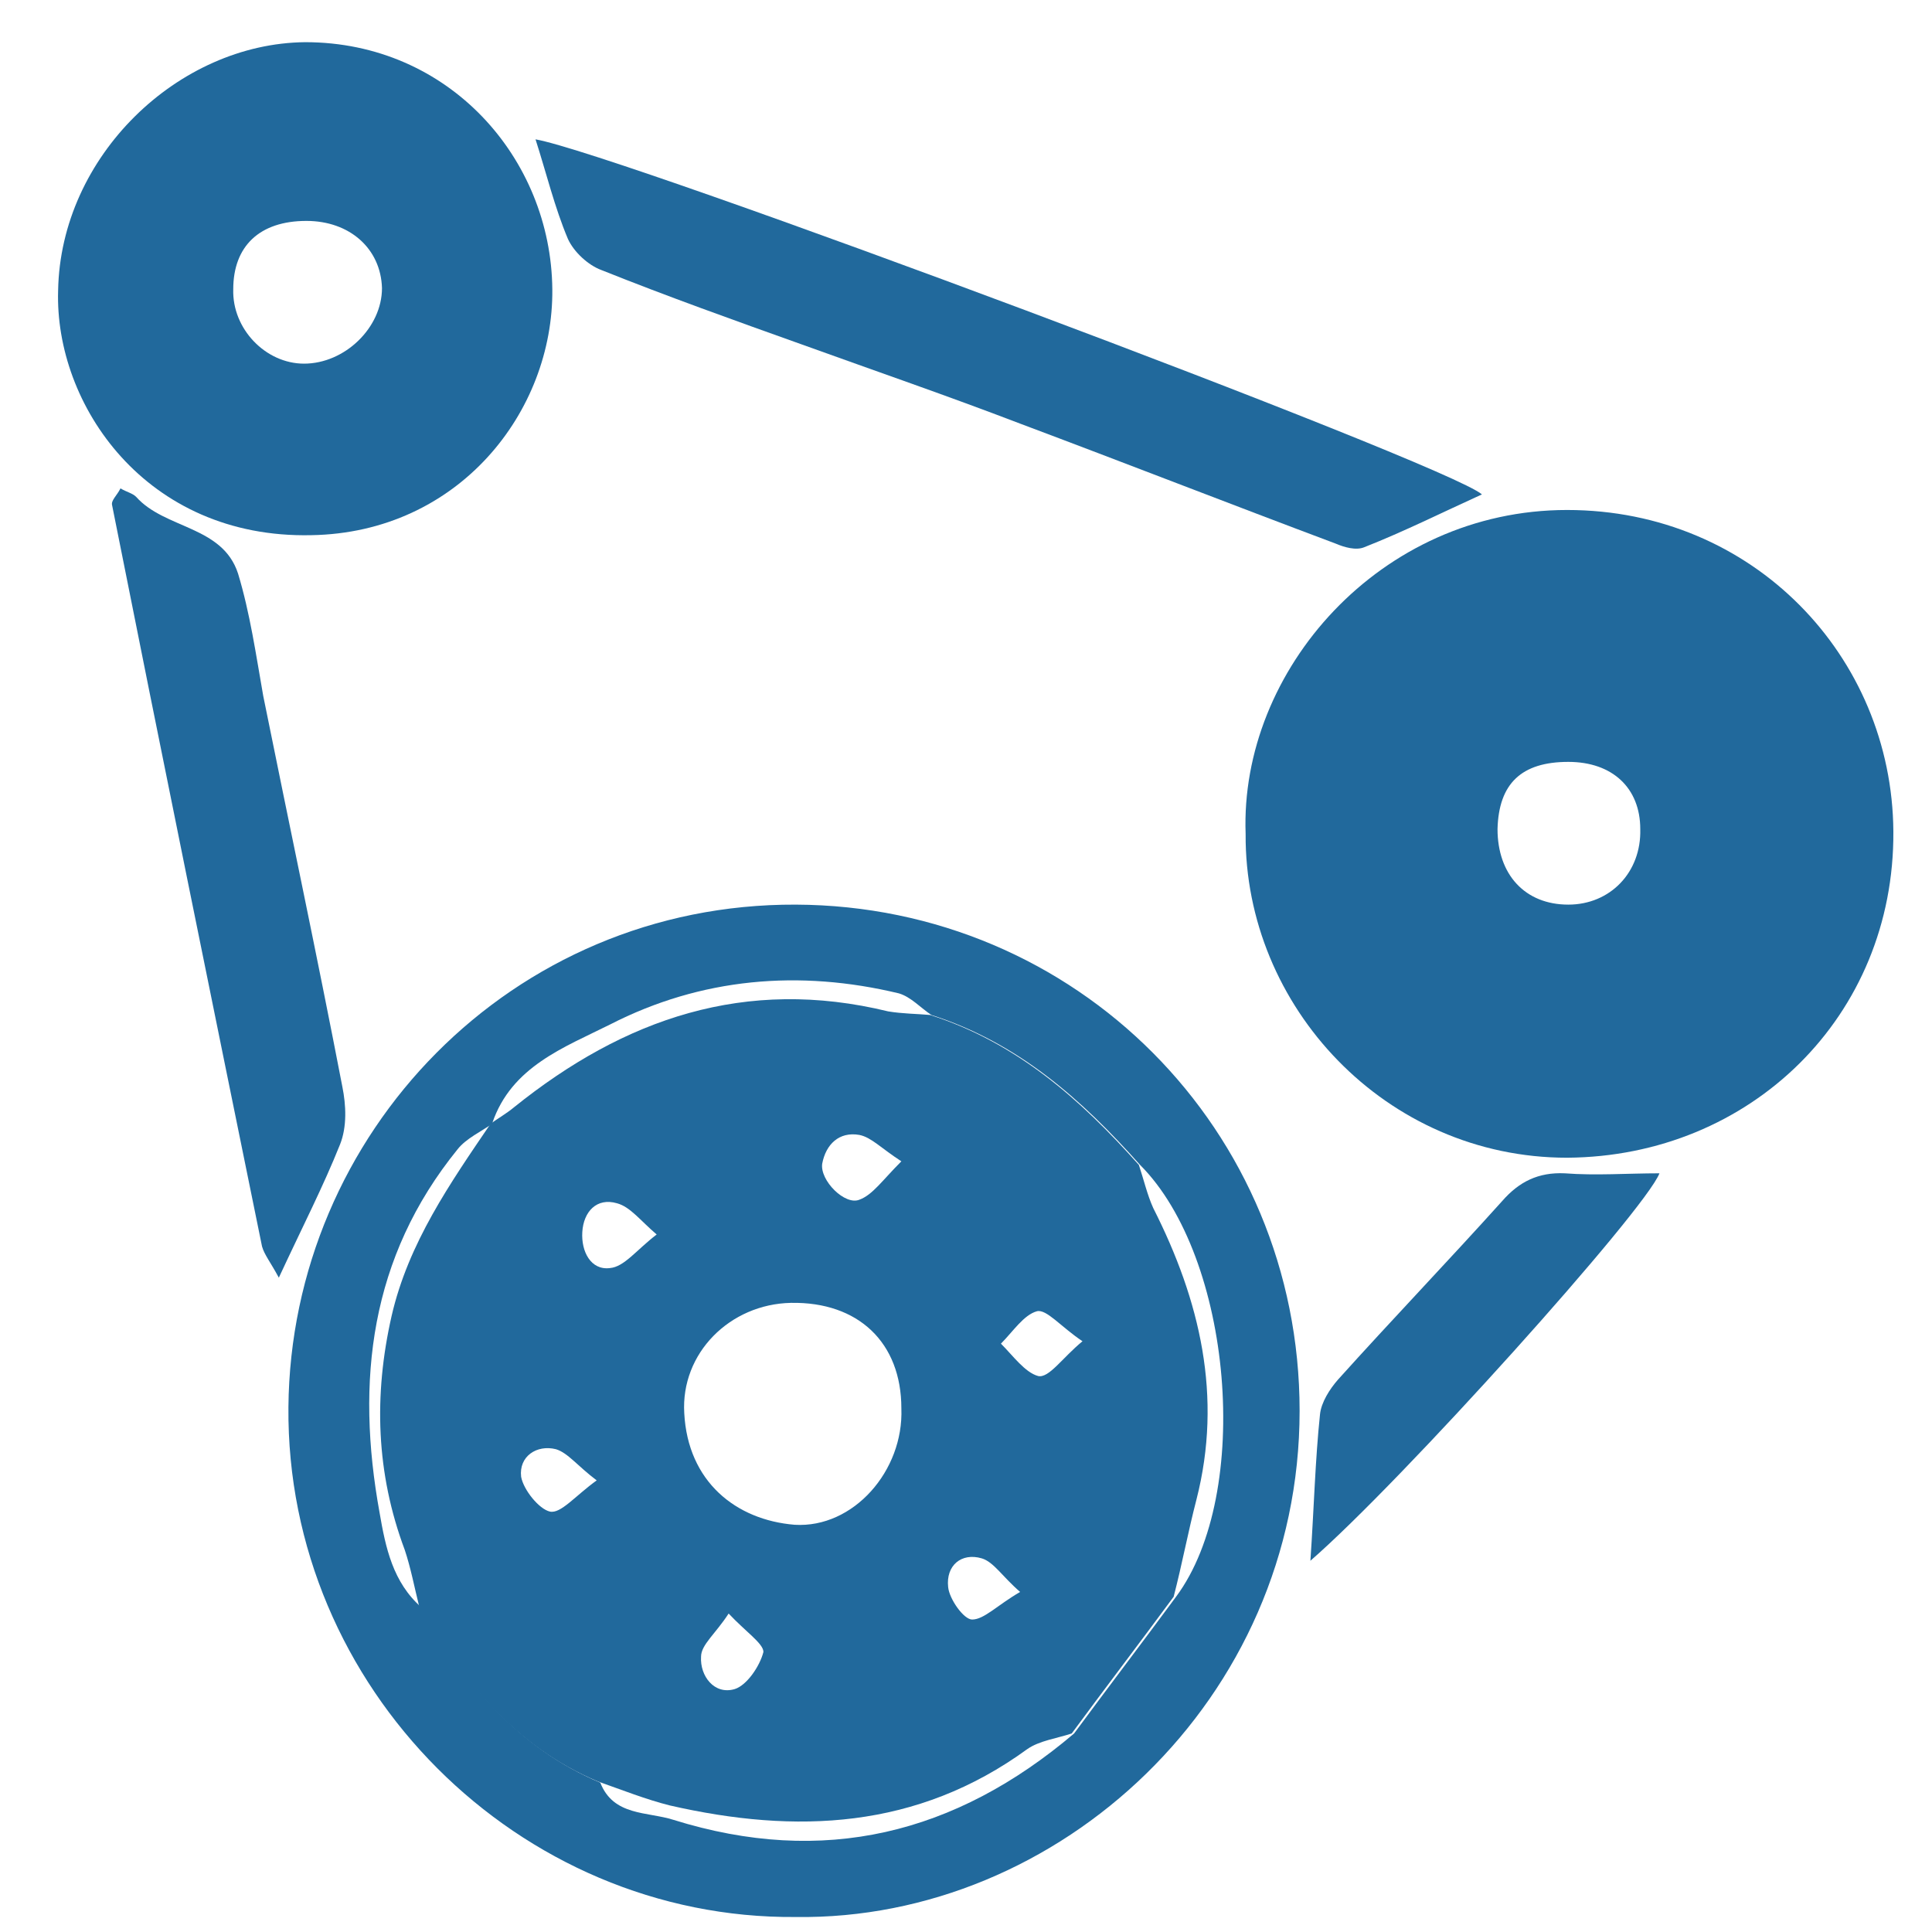 <?xml version="1.0" encoding="utf-8"?>
<!-- Generator: Adobe Illustrator 17.0.0, SVG Export Plug-In . SVG Version: 6.00 Build 0)  -->
<!DOCTYPE svg PUBLIC "-//W3C//DTD SVG 1.1//EN" "http://www.w3.org/Graphics/SVG/1.1/DTD/svg11.dtd">
<svg version="1.1" id="Livello_1" xmlns="http://www.w3.org/2000/svg" xmlns:xlink="http://www.w3.org/1999/xlink" x="0px" y="0px"
	 width="900px" height="900px" viewBox="0 50 900 900" enable-background="new 0 50 900 900" xml:space="preserve">
<g>
	<path fill="#21699C" d="M580.262,438.441c-2.794-75.993,62.583-150.869,149.752-150.869c86.61,0,151.428,68.171,151.987,149.752
		c0.559,86.051-66.494,151.428-151.987,151.987C645.638,589.311,579.703,518.905,580.262,438.441z M730.572,404.915
		c-21.792,0-32.409,10.058-32.968,31.291c0,21.233,12.852,35.203,32.968,35.203c19.557,0,34.085-15.087,33.526-35.203
		C764.099,417.208,751.247,404.915,730.572,404.915z"/>
	<path fill="#21699C" d="M370.721,943.015c-129.077,1.118-237.479-106.726-236.362-237.479
		c1.118-127.401,103.932-234.686,236.362-234.127c130.753,0.559,234.686,105.05,234.686,235.803
		C605.406,841.877,493.093,944.692,370.721,943.015z M229.91,573.106c-5.588,3.911-12.852,7.264-16.763,12.293
		c-40.791,50.29-47.496,107.844-36.32,169.309c2.794,16.204,6.147,32.409,19.557,44.143c20.116,35.203,44.702,65.377,83.257,81.581
		c6.147,15.646,21.792,13.411,34.085,17.322c69.847,21.792,131.312,6.705,186.631-40.232c15.646-21.234,31.85-42.467,47.496-63.7
		c35.762-48.055,26.262-158.133-16.763-201.159c-27.38-30.733-56.995-56.995-97.227-69.847c-5.029-3.353-9.499-8.382-15.087-10.058
		c-46.378-11.175-92.198-7.264-134.665,14.528c-21.233,10.617-45.82,19.557-54.76,45.82
		C229.351,573.665,229.91,573.106,229.91,573.106z"/>
	<path fill="#21699C" d="M27.074,185.316C28.192,122.734,82.952,70.209,142.182,69.65c67.053,0,114.549,54.201,115.108,115.108
		c0.559,56.995-43.584,113.431-112.314,114.549C67.865,300.983,25.398,238.4,27.074,185.316z M141.623,219.402
		c18.998,0,36.32-16.763,36.32-35.203c-0.559-18.44-15.087-31.291-35.203-31.291c-21.792,0-34.085,11.734-34.085,31.85
		C108.097,203.197,123.742,219.402,141.623,219.402z"/>
	<path fill="#21699C" d="M249.467,114.911c38.555,6.705,424.11,150.869,440.874,165.397c-18.44,8.382-36.32,17.322-54.76,24.586
		c-3.911,1.676-9.499,0-13.411-1.676c-49.172-18.44-97.786-37.438-146.958-55.878c-33.526-12.852-67.612-24.586-101.697-36.879
		c-31.291-11.175-62.583-22.351-93.315-34.644c-6.147-2.235-12.852-8.382-15.646-14.528
		C258.407,146.761,254.496,130.556,249.467,114.911z"/>
	<path fill="#21699C" d="M129.889,645.188c-3.911-7.264-6.705-10.617-7.823-14.528C98.597,515.552,75.129,400.445,52.219,285.337
		c-0.559-2.235,2.235-4.47,3.911-7.823c2.794,1.676,5.588,2.235,7.264,3.911c13.411,15.087,40.232,13.411,47.496,35.762
		c5.588,18.44,8.382,37.997,11.734,56.995c12.293,60.906,25.145,121.254,36.879,182.161c1.676,8.382,2.235,18.44-1.118,26.821
		C150.564,602.721,141.064,621.161,129.889,645.188z"/>
	<path fill="#21699C" d="M610.435,777.059c1.676-24.586,2.235-46.937,4.47-68.171c0.559-5.588,4.47-11.734,8.382-16.205
		c25.145-27.939,51.407-55.319,76.552-83.258c7.823-8.94,16.763-13.411,29.056-12.852c14.528,1.117,29.056,0,44.143,0
		C766.334,613.897,652.902,740.18,610.435,777.059z"/>
	<path fill="#21699C" d="M433.304,522.817c40.232,12.852,69.847,39.114,97.227,69.847c2.235,6.705,3.911,13.969,6.705,20.116
		c21.792,43.026,32.409,87.728,20.116,135.782c-3.911,15.087-6.705,30.174-10.617,45.261c-15.646,21.233-31.85,42.467-47.496,63.7
		c-6.705,2.235-15.087,3.353-20.675,7.264c-51.407,37.438-107.844,39.673-166.515,26.262c-11.176-2.794-22.351-7.264-33.527-11.176
		c-38.555-16.204-63.142-46.937-83.257-81.581c-2.235-8.94-3.911-17.881-6.705-26.262c-13.411-35.762-14.528-72.082-6.147-108.961
		c7.823-34.085,27.38-62.024,46.378-89.963l-0.559,0.559c3.911-2.794,7.823-5.029,11.176-7.823
		c51.407-41.349,107.844-60.907,174.338-44.702C420.452,522.258,427.157,522.258,433.304,522.817z M368.486,656.923
		c-28.498,0.559-51.407,23.469-49.731,51.407c1.676,31.85,24.027,49.731,51.407,51.966c27.38,1.676,50.849-25.145,49.731-54.201
		C419.893,675.362,399.777,656.364,368.486,656.923z M419.893,590.987c-9.499-6.146-13.969-11.175-19.557-12.293
		c-9.499-1.676-15.646,4.47-17.322,13.411c-1.118,7.823,10.617,19.557,17.322,16.763
		C406.483,606.633,410.953,599.927,419.893,590.987z M277.964,739.621c-8.94-6.705-13.411-12.852-18.998-14.528
		c-8.94-2.235-17.322,3.353-16.204,12.852c1.118,6.146,8.382,15.087,13.411,16.204S267.906,746.885,277.964,739.621z
		 M504.268,674.803c-10.058-6.705-16.763-15.087-21.233-13.969c-6.147,1.676-11.176,9.499-16.763,15.087
		c5.588,5.588,11.176,13.411,17.322,15.087C488.622,692.125,494.769,682.626,504.268,674.803z M339.43,801.645
		c-6.147,9.499-12.852,14.528-12.852,20.116c-0.559,8.94,6.147,17.881,15.646,15.087c5.588-1.676,11.734-10.617,13.411-17.322
		C355.634,815.615,347.252,810.027,339.43,801.645z M305.903,625.072c-7.823-6.705-12.293-12.852-18.44-14.528
		c-9.499-2.794-15.646,3.911-16.204,13.411c-0.559,8.94,3.911,17.881,12.852,16.763
		C290.816,640.159,296.404,632.336,305.903,625.072z M475.212,791.587c-8.382-7.264-12.293-13.969-17.881-15.646
		c-9.499-2.794-16.763,3.353-15.646,13.411c0.559,5.588,7.264,15.087,11.175,15.087
		C458.449,804.439,464.595,797.734,475.212,791.587z"/>
</g>
</svg>
